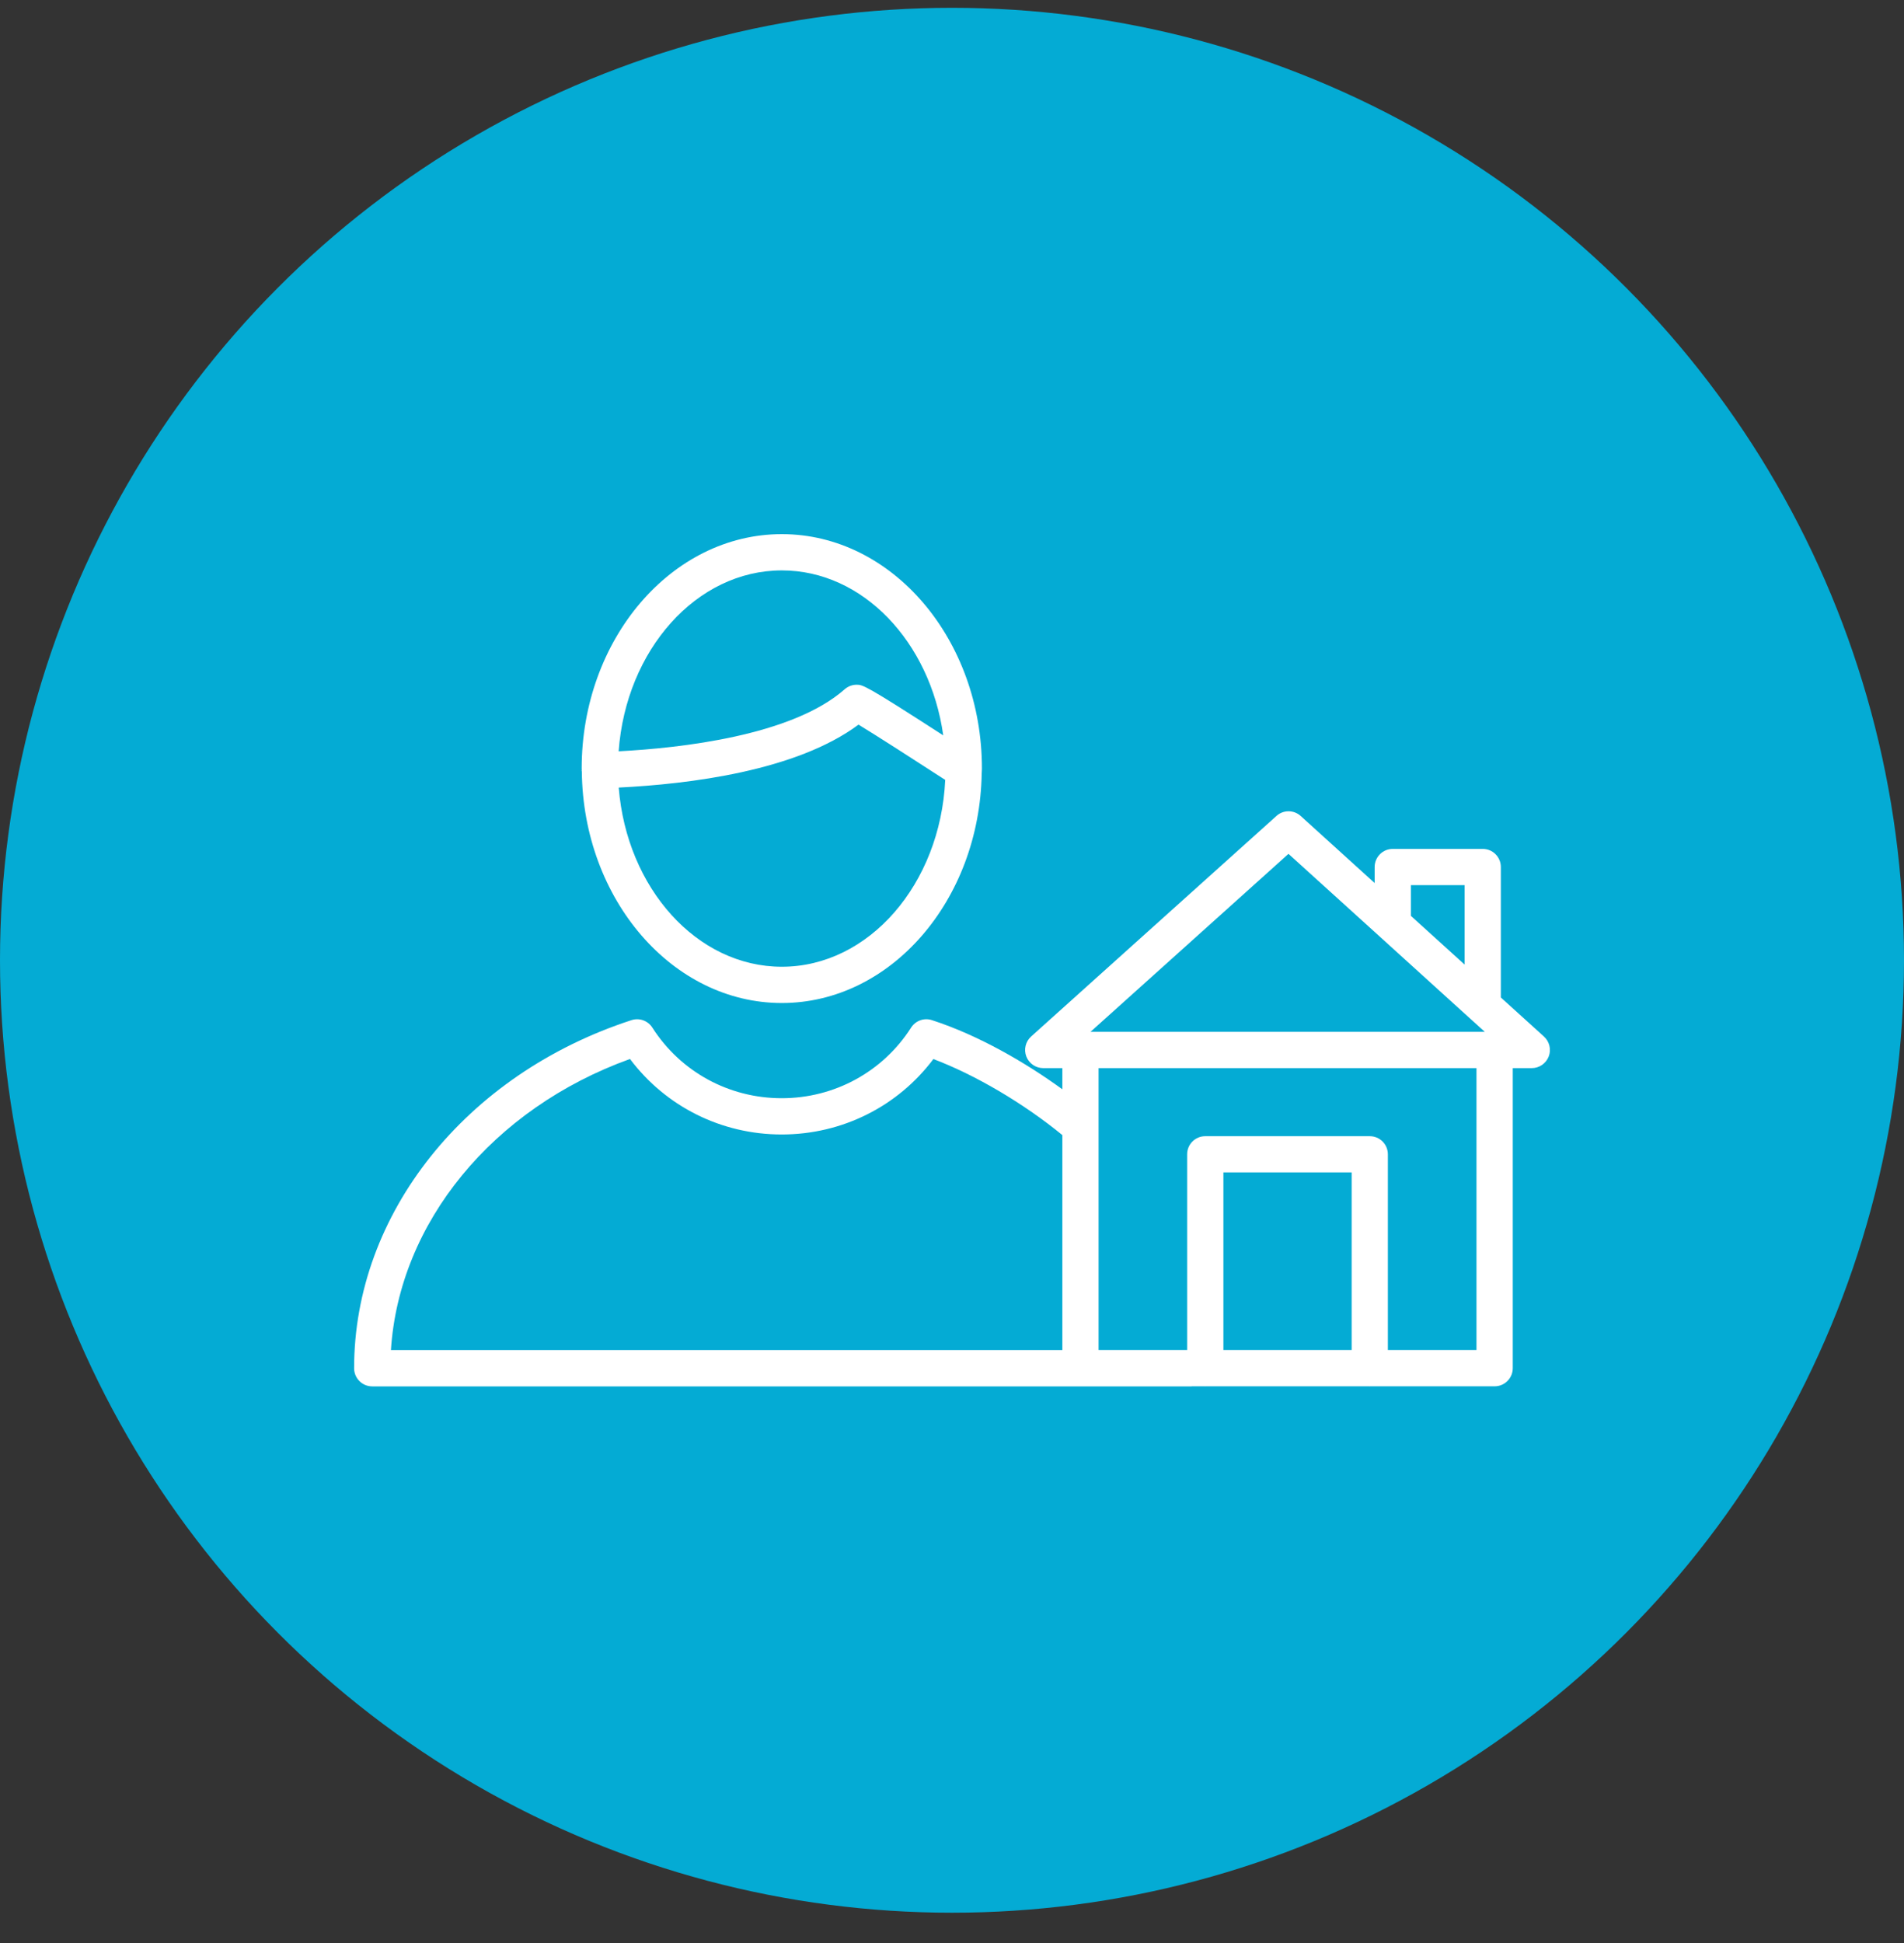 <svg xmlns="http://www.w3.org/2000/svg" width="50" height="51" viewBox="0 0 50 51" fill="none"><rect x="0" y="0" width="50" height="51" fill="#333333" stroke="none"/><g id="Group 1000006122"><circle id="Ellipse 5191" cx="25" cy="25.205" r="25" fill="#04ABD4"></circle><g id="Group"><path id="Vector" d="M15.279 20.25C15.315 23.607 17.655 26.327 20.531 26.327C23.39 26.327 25.72 23.637 25.78 20.306C25.78 20.304 25.78 20.303 25.78 20.301C25.781 20.259 25.786 20.217 25.786 20.174C25.786 16.78 23.429 14.02 20.531 14.02C17.633 14.02 15.275 16.78 15.275 20.174C15.275 20.186 15.277 20.199 15.277 20.212C15.277 20.219 15.274 20.224 15.274 20.23C15.275 20.238 15.279 20.244 15.279 20.25ZM20.531 25.375C18.297 25.375 16.457 23.307 16.248 20.672C18.096 20.581 20.913 20.236 22.545 19.02C23.006 19.3 24.015 19.948 24.822 20.471C24.694 23.201 22.821 25.375 20.531 25.375ZM20.531 14.972C22.658 14.972 24.425 16.848 24.77 19.302C22.721 17.977 22.655 17.973 22.496 17.973C22.38 17.973 22.268 18.015 22.181 18.092C20.798 19.313 17.866 19.636 16.246 19.72C16.438 17.064 18.285 14.972 20.531 14.972Z" fill="white"></path><path id="Vector_2" d="M40.545 27.207L39.413 26.182V22.758C39.413 22.495 39.2 22.282 38.937 22.282H36.575C36.312 22.282 36.099 22.495 36.099 22.758V23.178L34.157 21.418C33.976 21.254 33.701 21.253 33.52 21.417L27.078 27.206C26.931 27.338 26.881 27.546 26.951 27.73C27.022 27.914 27.199 28.036 27.396 28.036H27.898V28.592C26.948 27.902 25.712 27.178 24.474 26.777C24.268 26.709 24.043 26.79 23.926 26.973C23.184 28.133 21.913 28.826 20.528 28.826C19.143 28.826 17.873 28.133 17.131 26.973C17.014 26.79 16.789 26.71 16.583 26.777C12.226 28.194 9.299 31.866 9.299 35.914C9.299 36.176 9.512 36.39 9.775 36.39H31.29C31.293 36.39 31.296 36.388 31.299 36.388H31.642C31.645 36.388 31.648 36.39 31.651 36.39C31.654 36.39 31.657 36.388 31.66 36.388H35.962C35.965 36.388 35.968 36.39 35.971 36.39C35.975 36.39 35.977 36.388 35.98 36.388H39.25C39.512 36.388 39.726 36.175 39.726 35.912V28.036H40.226C40.423 28.036 40.599 27.914 40.67 27.731C40.741 27.547 40.69 27.339 40.545 27.207ZM27.898 35.438H10.266C10.48 32.095 12.935 29.097 16.544 27.796C17.481 29.044 18.944 29.778 20.528 29.778C22.112 29.778 23.574 29.045 24.511 27.798C25.61 28.212 26.885 28.964 27.898 29.794V35.438H27.898ZM37.051 23.234H38.462V25.319L37.051 24.04V23.234ZM35.495 35.436H32.127V30.774H35.495V35.436ZM38.773 35.436H36.446V30.299C36.446 30.035 36.233 29.823 35.97 29.823H31.651C31.387 29.823 31.175 30.035 31.175 30.299V35.436H28.849V28.036H38.773V35.436ZM28.637 27.084L33.836 22.412L36.238 24.588C36.239 24.589 36.24 24.59 36.241 24.591L38.597 26.727C38.602 26.731 38.608 26.736 38.612 26.74L38.992 27.084H28.637Z" fill="white"></path></g></g></svg>